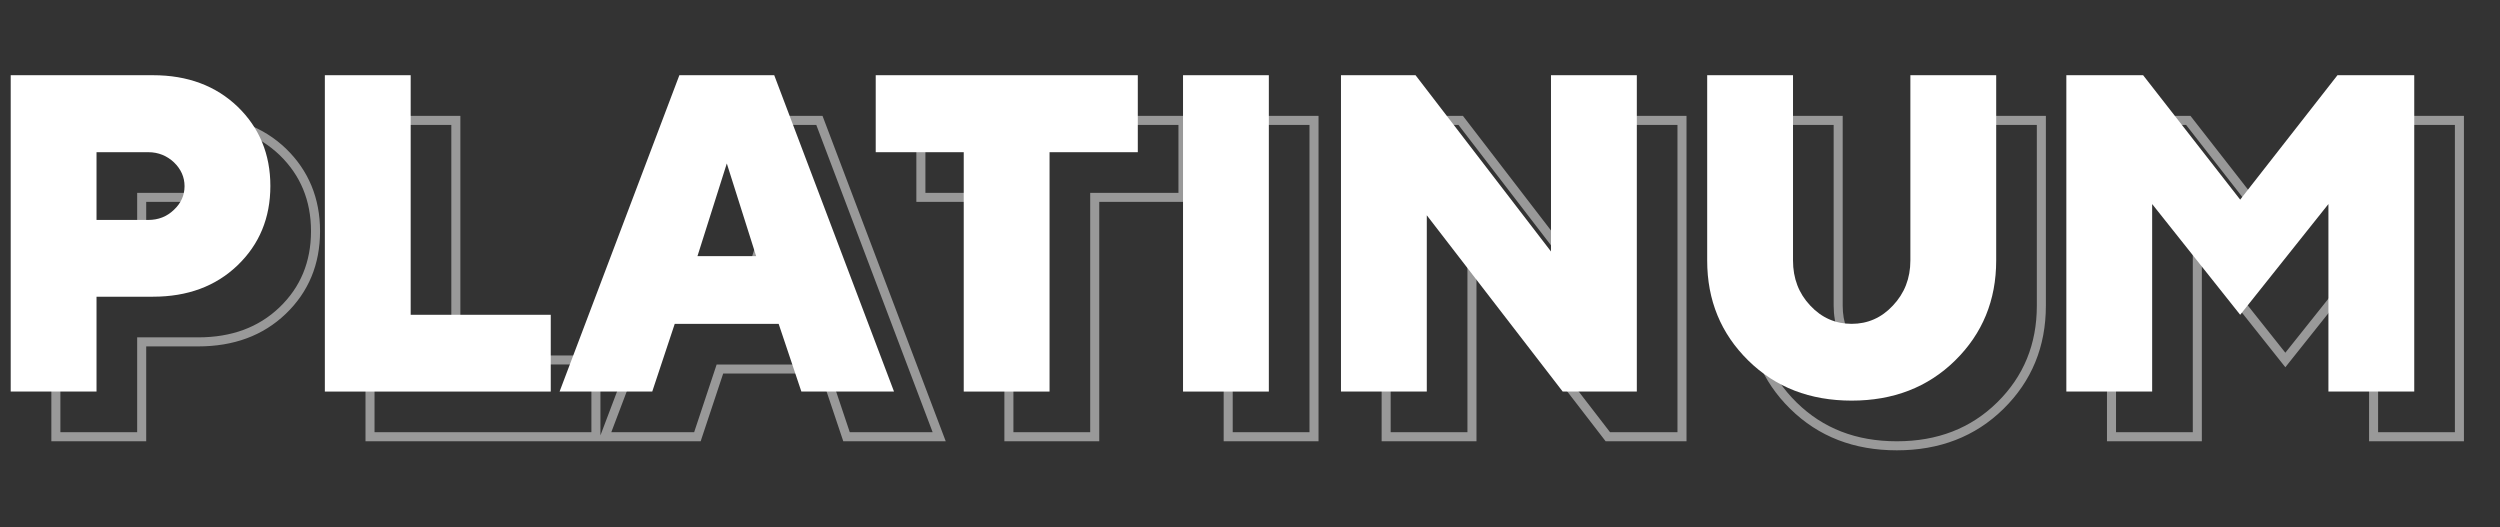 <?xml version="1.0" encoding="UTF-8"?> <svg xmlns="http://www.w3.org/2000/svg" width="166" height="35" viewBox="0 0 166 35" fill="none"><rect x="0" y="0" width="166" height="35" fill="#333333" stroke="none"/> <path opacity="0.5" d="M3.71 7.994V7.694H3.41V7.994H3.71ZM3.71 29H3.41V29.3H3.71V29ZM9.408 29V29.3H9.708V29H9.408ZM9.408 22.701V22.401H9.108V22.701H9.408ZM18.783 10.089L18.992 9.873L18.991 9.872L18.783 10.089ZM14.55 13.78L14.759 13.565L14.755 13.561L14.55 13.78ZM14.55 16.93L14.345 16.711L14.341 16.714L14.55 16.93ZM9.408 17.604H9.108V17.904H9.408V17.604ZM9.408 13.106V12.806H9.108V13.106H9.408ZM3.41 7.994V29H4.01V7.994H3.41ZM3.71 29.3H9.408V28.7H3.71V29.3ZM9.708 29V22.701H9.108V29H9.708ZM9.408 23.001H13.158V22.401H9.408V23.001ZM13.158 23.001C15.508 23.001 17.462 22.291 18.976 20.838L18.561 20.405C17.175 21.735 15.379 22.401 13.158 22.401V23.001ZM18.976 20.838C20.488 19.386 21.251 17.549 21.251 15.348H20.651C20.651 17.394 19.949 19.073 18.561 20.405L18.976 20.838ZM21.251 15.348C21.251 13.161 20.488 11.324 18.992 9.873L18.574 10.304C19.949 11.637 20.651 13.316 20.651 15.348H21.251ZM18.991 9.872C17.477 8.42 15.524 7.694 13.158 7.694V8.294C15.392 8.294 17.189 8.975 18.576 10.305L18.991 9.872ZM13.158 7.694H3.71V8.294H13.158V7.694ZM12.851 13.406C13.432 13.406 13.93 13.611 14.345 13.999L14.755 13.561C14.232 13.071 13.588 12.806 12.851 12.806V13.406ZM14.341 13.996C14.757 14.399 14.953 14.85 14.953 15.362H15.553C15.553 14.673 15.28 14.07 14.758 13.565L14.341 13.996ZM14.953 15.362C14.953 15.875 14.757 16.325 14.345 16.711L14.755 17.148C15.28 16.656 15.553 16.051 15.553 15.362H14.953ZM14.341 16.714C13.931 17.111 13.436 17.303 12.851 17.303V17.904C13.583 17.904 14.231 17.656 14.758 17.145L14.341 16.714ZM12.851 17.303H9.408V17.904H12.851V17.303ZM9.708 17.604V13.106H9.108V17.604H9.708ZM9.408 13.406H12.851V12.806H9.408V13.406ZM39.569 29V29.3H39.869V29H39.569ZM39.569 23.902H39.869V23.602H39.569V23.902ZM30.268 23.902H29.968V24.202H30.268V23.902ZM30.268 7.994H30.568V7.694H30.268V7.994ZM24.569 7.994V7.694H24.269V7.994H24.569ZM24.569 29H24.269V29.3H24.569V29ZM39.869 29V23.902H39.269V29H39.869ZM39.569 23.602H30.268V24.202H39.569V23.602ZM30.568 23.902V7.994H29.968V23.902H30.568ZM30.268 7.694H24.569V8.294H30.268V7.694ZM24.269 7.994V29H24.869V7.994H24.269ZM24.569 29.3H39.569V28.7H24.569V29.3ZM53.207 20.006V20.306H53.617L53.493 19.915L53.207 20.006ZM49.31 20.006L49.025 19.915L48.901 20.306H49.31V20.006ZM51.259 13.854L51.545 13.763L51.259 12.86L50.973 13.763L51.259 13.854ZM54.701 24.503L54.986 24.407L54.917 24.203H54.701V24.503ZM56.21 29L55.925 29.095L55.994 29.3H56.21V29ZM62.362 29V29.3H62.797L62.643 28.894L62.362 29ZM54.408 7.994L54.689 7.888L54.615 7.694H54.408V7.994ZM48.109 7.994V7.694H47.902L47.829 7.888L48.109 7.994ZM40.155 29L39.875 28.894L39.721 29.3H40.155V29ZM46.308 29V29.3H46.524L46.592 29.095L46.308 29ZM47.802 24.503V24.203H47.585L47.517 24.408L47.802 24.503ZM53.207 19.706H49.31V20.306H53.207V19.706ZM49.596 20.096L51.545 13.944L50.973 13.763L49.025 19.915L49.596 20.096ZM50.973 13.944L52.921 20.096L53.493 19.915L51.545 13.763L50.973 13.944ZM54.417 24.598L55.925 29.095L56.494 28.905L54.986 24.407L54.417 24.598ZM56.21 29.3H62.362V28.7H56.21V29.3ZM62.643 28.894L54.689 7.888L54.128 8.1L62.082 29.106L62.643 28.894ZM54.408 7.694H48.109V8.294H54.408V7.694ZM47.829 7.888L39.875 28.894L40.436 29.106L48.39 8.1L47.829 7.888ZM40.155 29.3H46.308V28.7H40.155V29.3ZM46.592 29.095L48.087 24.598L47.517 24.408L46.023 28.905L46.592 29.095ZM47.802 24.803H54.701V24.203H47.802V24.803ZM61.147 7.994V7.694H60.846V7.994H61.147ZM61.147 13.106H60.846V13.406H61.147V13.106ZM66.991 13.106H67.291V12.806H66.991V13.106ZM66.991 29H66.691V29.3H66.991V29ZM72.689 29V29.3H72.99V29H72.689ZM72.689 13.106V12.806H72.389V13.106H72.689ZM78.549 13.106V13.406H78.849V13.106H78.549ZM78.549 7.994H78.849V7.694H78.549V7.994ZM60.846 7.994V13.106H61.447V7.994H60.846ZM61.147 13.406H66.991V12.806H61.147V13.406ZM66.691 13.106V29H67.291V13.106H66.691ZM66.991 29.3H72.689V28.7H66.991V29.3ZM72.99 29V13.106H72.389V29H72.99ZM72.689 13.406H78.549V12.806H72.689V13.406ZM78.849 13.106V7.994H78.249V13.106H78.849ZM78.549 7.694H61.147V8.294H78.549V7.694ZM81.552 29H81.252V29.3H81.552V29ZM87.25 29V29.3H87.55V29H87.25ZM87.25 7.994H87.55V7.694H87.25V7.994ZM81.552 7.994V7.694H81.252V7.994H81.552ZM81.552 29.3H87.25V28.7H81.552V29.3ZM87.55 29V7.994H86.95V29H87.55ZM87.25 7.694H81.552V8.294H87.25V7.694ZM81.252 7.994V29H81.852V7.994H81.252ZM105.985 7.994V7.694H105.685V7.994H105.985ZM105.985 19.698L105.747 19.881L106.285 20.581V19.698H105.985ZM96.991 7.994L97.229 7.811L97.139 7.694H96.991V7.994ZM92.04 7.994V7.694H91.74V7.994H92.04ZM92.04 29H91.74V29.3H92.04V29ZM97.738 29V29.3H98.038V29H97.738ZM97.738 17.296L97.976 17.113L97.438 16.415V17.296H97.738ZM106.762 29L106.524 29.183L106.614 29.3H106.762V29ZM111.684 29V29.3H111.984V29H111.684ZM111.684 7.994H111.984V7.694H111.684V7.994ZM105.685 7.994V19.698H106.285V7.994H105.685ZM106.223 19.515L97.229 7.811L96.753 8.177L105.747 19.881L106.223 19.515ZM96.991 7.694H92.04V8.294H96.991V7.694ZM91.74 7.994V29H92.34V7.994H91.74ZM92.04 29.3H97.738V28.7H92.04V29.3ZM98.038 29V17.296H97.438V29H98.038ZM97.501 17.479L106.524 29.183L106.999 28.817L97.976 17.113L97.501 17.479ZM106.762 29.3H111.684V28.7H106.762V29.3ZM111.984 29V7.994H111.384V29H111.984ZM111.684 7.694H105.985V8.294H111.684V7.694ZM123.197 23.287L123.417 23.083L123.415 23.081L123.197 23.287ZM122.055 7.994H122.355V7.694H122.055V7.994ZM116.356 7.994V7.694H116.056V7.994H116.356ZM135.546 7.994H135.846V7.694H135.546V7.994ZM129.848 7.994V7.694H129.548V7.994H129.848ZM128.69 23.287L128.472 23.081L128.471 23.083L128.69 23.287ZM125.951 24.203C124.966 24.203 124.123 23.843 123.417 23.083L122.977 23.491C123.795 24.372 124.798 24.803 125.951 24.803V24.203ZM123.415 23.081C122.71 22.335 122.355 21.415 122.355 20.299H121.755C121.755 21.556 122.161 22.628 122.979 23.493L123.415 23.081ZM122.355 20.299V7.994H121.755V20.299H122.355ZM122.055 7.694H116.356V8.294H122.055V7.694ZM116.056 7.994V20.299H116.656V7.994H116.056ZM116.056 20.299C116.056 23.013 116.995 25.303 118.871 27.148L119.291 26.721C117.535 24.992 116.656 22.858 116.656 20.299H116.056ZM118.871 27.148C120.749 28.996 123.112 29.901 125.951 29.901V29.301C123.253 29.301 121.046 28.447 119.291 26.721L118.871 27.148ZM125.951 29.901C128.775 29.901 131.153 28.997 133.032 27.148L132.611 26.721C130.857 28.447 128.635 29.301 125.951 29.301V29.901ZM133.032 27.148C134.908 25.303 135.846 23.013 135.846 20.299H135.246C135.246 22.858 134.368 24.992 132.611 26.721L133.032 27.148ZM135.846 20.299V7.994H135.246V20.299H135.846ZM135.546 7.694H129.848V8.294H135.546V7.694ZM129.548 7.994V20.299H130.148V7.994H129.548ZM129.548 20.299C129.548 21.412 129.179 22.333 128.472 23.081L128.908 23.493C129.725 22.63 130.148 21.559 130.148 20.299H129.548ZM128.471 23.083C127.765 23.843 126.921 24.203 125.951 24.203V24.803C127.091 24.803 128.093 24.372 128.91 23.491L128.471 23.083ZM151.747 23.902L151.512 24.089L151.747 24.384L151.982 24.089L151.747 23.902ZM157.606 16.549H157.906V15.691L157.372 16.362L157.606 16.549ZM157.606 29H157.306V29.3H157.606V29ZM163.305 29V29.3H163.605V29H163.305ZM163.305 7.994H163.605V7.694H163.305V7.994ZM158.207 7.994V7.694H158.061L157.971 7.809L158.207 7.994ZM151.747 16.256L151.511 16.44L151.747 16.743L151.983 16.441L151.747 16.256ZM145.302 7.994L145.538 7.81L145.448 7.694H145.302V7.994ZM140.204 7.994V7.694H139.904V7.994H140.204ZM140.204 29H139.904V29.3H140.204V29ZM145.902 29V29.3H146.202V29H145.902ZM145.902 16.549L146.137 16.362L145.602 15.689V16.549H145.902ZM151.982 24.089L157.841 16.736L157.372 16.362L151.512 23.715L151.982 24.089ZM157.306 16.549V29H157.906V16.549H157.306ZM157.606 29.3H163.305V28.7H157.606V29.3ZM163.605 29V7.994H163.005V29H163.605ZM163.305 7.694H158.207V8.294H163.305V7.694ZM157.971 7.809L151.511 16.071L151.983 16.441L158.443 8.179L157.971 7.809ZM151.984 16.071L145.538 7.81L145.065 8.179L151.511 16.44L151.984 16.071ZM145.302 7.694H140.204V8.294H145.302V7.694ZM139.904 7.994V29H140.504V7.994H139.904ZM140.204 29.3H145.902V28.7H140.204V29.3ZM146.202 29V16.549H145.602V29H146.202ZM145.667 16.735L151.512 24.089L151.982 23.716L146.137 16.362L145.667 16.735Z" fill="white"></path> <path d="M0.711 4.994V26H6.409V19.701H10.159C12.444 19.701 14.319 19.013 15.77 17.621C17.22 16.23 17.952 14.472 17.952 12.348C17.952 10.238 17.22 8.48 15.784 7.089C14.334 5.697 12.459 4.994 10.159 4.994H0.711ZM9.852 10.106C10.511 10.106 11.082 10.341 11.551 10.78C12.02 11.234 12.254 11.762 12.254 12.362C12.254 12.963 12.02 13.49 11.551 13.93C11.082 14.384 10.511 14.604 9.852 14.604H6.409V10.106H9.852Z" fill="white"></path> <path d="M36.57 26V20.902H27.269V4.994H21.57V26H36.57Z" fill="white"></path> <path d="M50.208 17.006H46.312L48.26 10.854L50.208 17.006ZM51.702 21.503L53.211 26H59.363L51.409 4.994H45.11L37.156 26H43.309L44.803 21.503H51.702Z" fill="white"></path> <path d="M58.148 4.994V10.106H63.992V26H69.69V10.106H75.55V4.994H58.148Z" fill="white"></path> <path d="M78.553 26H84.251V4.994H78.553V26Z" fill="white"></path> <path d="M102.986 4.994V16.698L93.992 4.994H89.041V26H94.739V14.296L103.763 26H108.685V4.994H102.986Z" fill="white"></path> <path d="M122.952 21.503C121.883 21.503 120.96 21.107 120.198 20.287C119.437 19.481 119.056 18.485 119.056 17.299V4.994H113.357V17.299C113.357 19.936 114.266 22.148 116.082 23.935C117.898 25.722 120.184 26.601 122.952 26.601C125.706 26.601 128.006 25.722 129.822 23.935C131.639 22.148 132.547 19.936 132.547 17.299V4.994H126.849V17.299C126.849 18.485 126.453 19.481 125.691 20.287C124.93 21.107 124.007 21.503 122.952 21.503Z" fill="white"></path> <path d="M148.748 20.902L154.607 13.549V26H160.306V4.994H155.208L148.748 13.256L142.303 4.994H137.205V26H142.903V13.549L148.748 20.902Z" fill="white"></path> </svg> 